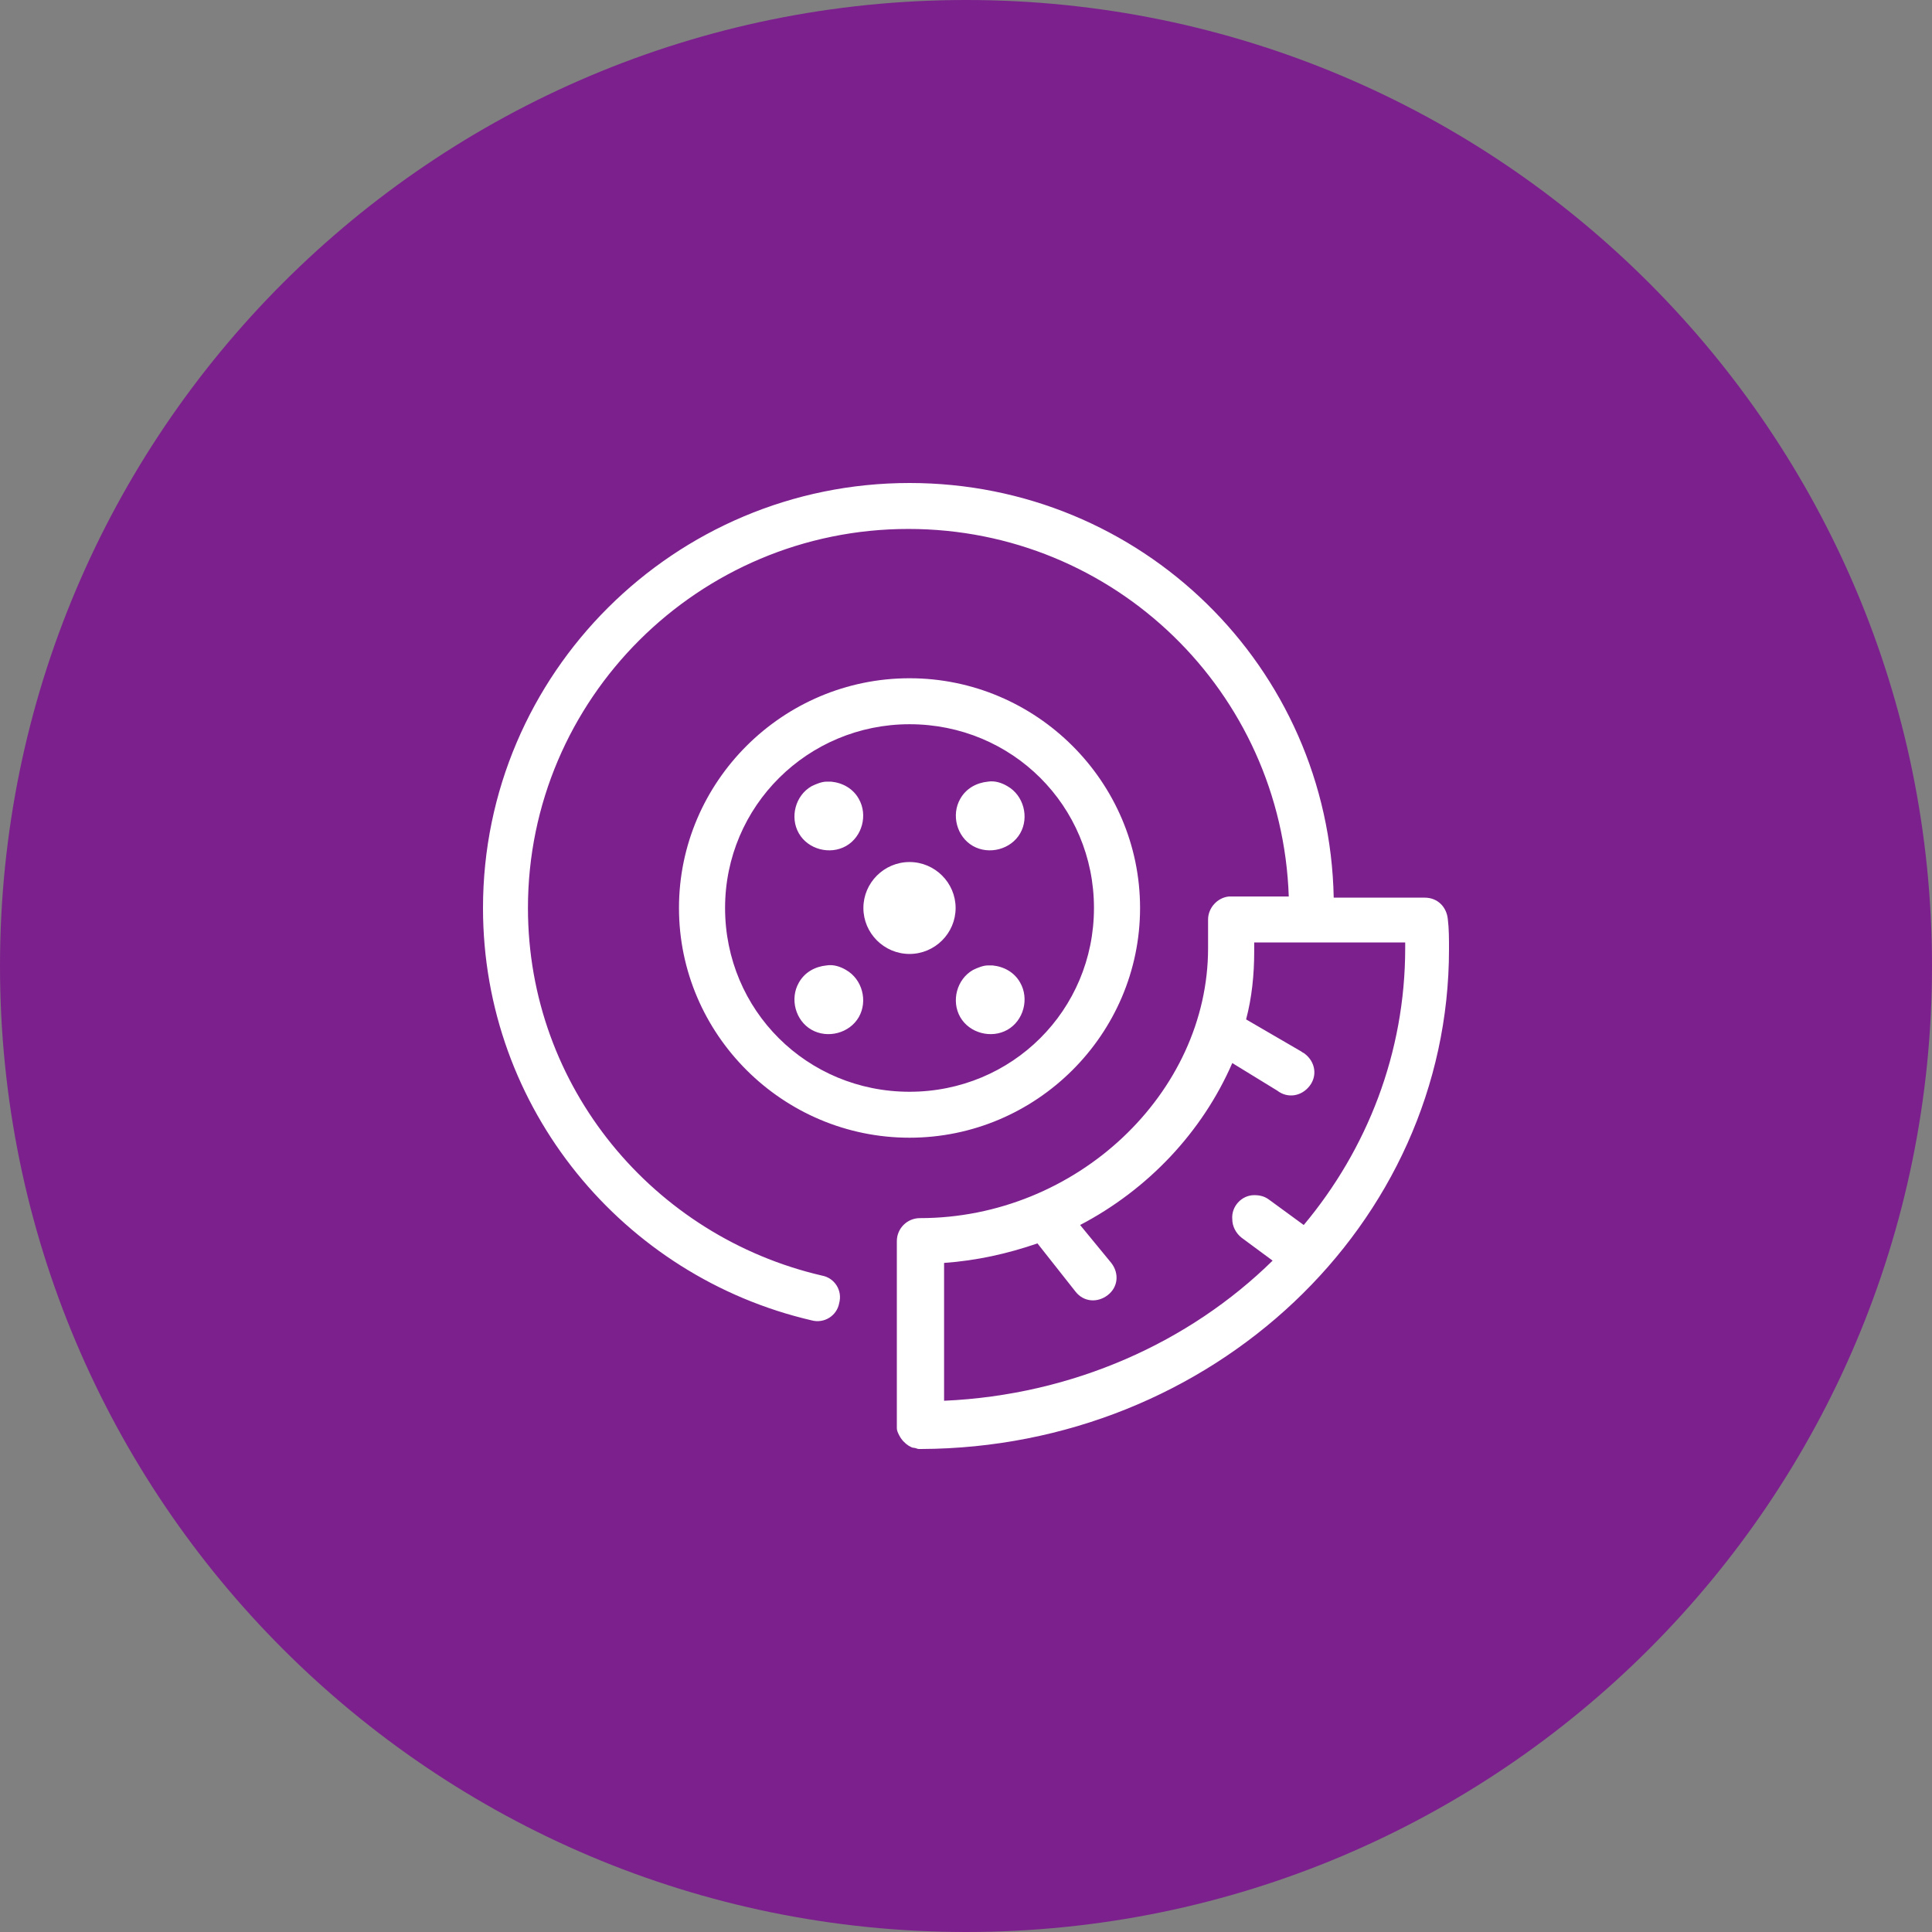 <svg width="64" height="64" viewBox="0 0 64 64" fill="none" xmlns="http://www.w3.org/2000/svg">
<rect x="0" y="0" width="64" height="64" fill="#808080" stroke="none"/>
<path d="M32 64C49.673 64 64 49.673 64 32C64 14.327 49.673 0 32 0C14.327 0 0 14.327 0 32C0 49.673 14.327 64 32 64Z" fill="#7C208D"/>
<path d="M30.129 16C22.339 16 16 22.316 16 30.078C16 36.737 20.659 42.292 26.883 43.738C27.303 43.853 27.723 43.586 27.799 43.168C27.914 42.749 27.647 42.331 27.227 42.255C21.652 40.961 17.489 36.014 17.489 30.078C17.489 23.153 23.141 17.522 30.091 17.522C36.926 17.522 42.463 22.925 42.692 29.698H40.783C40.745 29.698 40.745 29.698 40.706 29.698C40.325 29.736 40.019 30.078 40.019 30.459V31.41C40.019 36.205 35.666 40.352 30.473 40.352C30.052 40.352 29.709 40.694 29.709 41.113V47.201C29.709 47.239 29.709 47.277 29.709 47.315C29.709 47.391 29.747 47.467 29.785 47.543C29.862 47.696 29.976 47.81 30.091 47.886C30.167 47.924 30.205 47.962 30.282 47.962C30.32 47.962 30.396 48 30.434 48C30.473 48 30.473 48 30.511 48C40.134 47.962 48 40.58 48 31.448C48 31.106 48 30.763 47.962 30.459C47.924 30.04 47.618 29.736 47.198 29.736H44.181C44.029 22.088 37.804 16 30.129 16ZM30.129 22.468C25.928 22.468 22.492 25.893 22.492 30.078C22.492 34.264 25.928 37.688 30.129 37.688C34.329 37.688 37.766 34.264 37.766 30.078C37.766 25.893 34.329 22.468 30.129 22.468ZM30.129 23.991C33.527 23.991 36.239 26.692 36.239 30.078C36.239 33.465 33.527 36.166 30.129 36.166C26.73 36.166 24.019 33.465 24.019 30.078C24.019 26.692 26.768 23.991 30.129 23.991ZM27.38 25.893C27.227 25.893 27.036 25.969 26.883 26.045C26.348 26.35 26.157 27.073 26.463 27.605C26.768 28.138 27.494 28.328 28.029 28.024C28.563 27.719 28.754 26.996 28.449 26.464C28.258 26.121 27.914 25.931 27.532 25.893C27.494 25.893 27.418 25.893 27.38 25.893ZM32.725 25.893C32.344 25.931 32 26.121 31.809 26.464C31.504 26.996 31.695 27.719 32.229 28.024C32.764 28.328 33.489 28.138 33.795 27.605C34.1 27.073 33.909 26.35 33.375 26.045C33.184 25.931 32.955 25.855 32.725 25.893ZM30.129 28.556C29.289 28.556 28.601 29.241 28.601 30.078C28.601 30.916 29.289 31.601 30.129 31.601C30.969 31.601 31.656 30.916 31.656 30.078C31.656 29.241 30.969 28.556 30.129 28.556ZM41.585 31.22H46.549C46.549 31.296 46.549 31.334 46.549 31.41C46.549 34.873 45.289 38.069 43.188 40.58L42.043 39.743C41.89 39.629 41.737 39.591 41.547 39.591C41.127 39.591 40.783 39.971 40.821 40.39C40.821 40.618 40.936 40.847 41.127 40.999L42.157 41.76C39.408 44.461 35.551 46.212 31.274 46.402V41.836C32.344 41.76 33.375 41.532 34.367 41.189L35.628 42.787C35.895 43.13 36.353 43.168 36.697 42.901C37.041 42.635 37.079 42.178 36.812 41.836L35.78 40.58C38.033 39.401 39.828 37.498 40.821 35.215L42.31 36.128C42.654 36.395 43.112 36.319 43.38 35.976C43.647 35.634 43.57 35.177 43.227 34.911C43.188 34.873 43.15 34.873 43.112 34.835L41.279 33.769C41.47 33.046 41.547 32.285 41.547 31.524V31.22H41.585ZM27.38 31.981C26.998 32.019 26.654 32.209 26.463 32.552C26.157 33.084 26.348 33.807 26.883 34.112C27.418 34.416 28.143 34.226 28.449 33.693C28.754 33.16 28.563 32.438 28.029 32.133C27.838 32.019 27.609 31.943 27.38 31.981ZM32.725 31.981C32.573 31.981 32.382 32.057 32.229 32.133C31.695 32.438 31.504 33.16 31.809 33.693C32.115 34.226 32.84 34.416 33.375 34.112C33.909 33.807 34.1 33.084 33.795 32.552C33.604 32.209 33.26 32.019 32.878 31.981C32.84 31.981 32.764 31.981 32.725 31.981Z" fill="white"/>
</svg>
